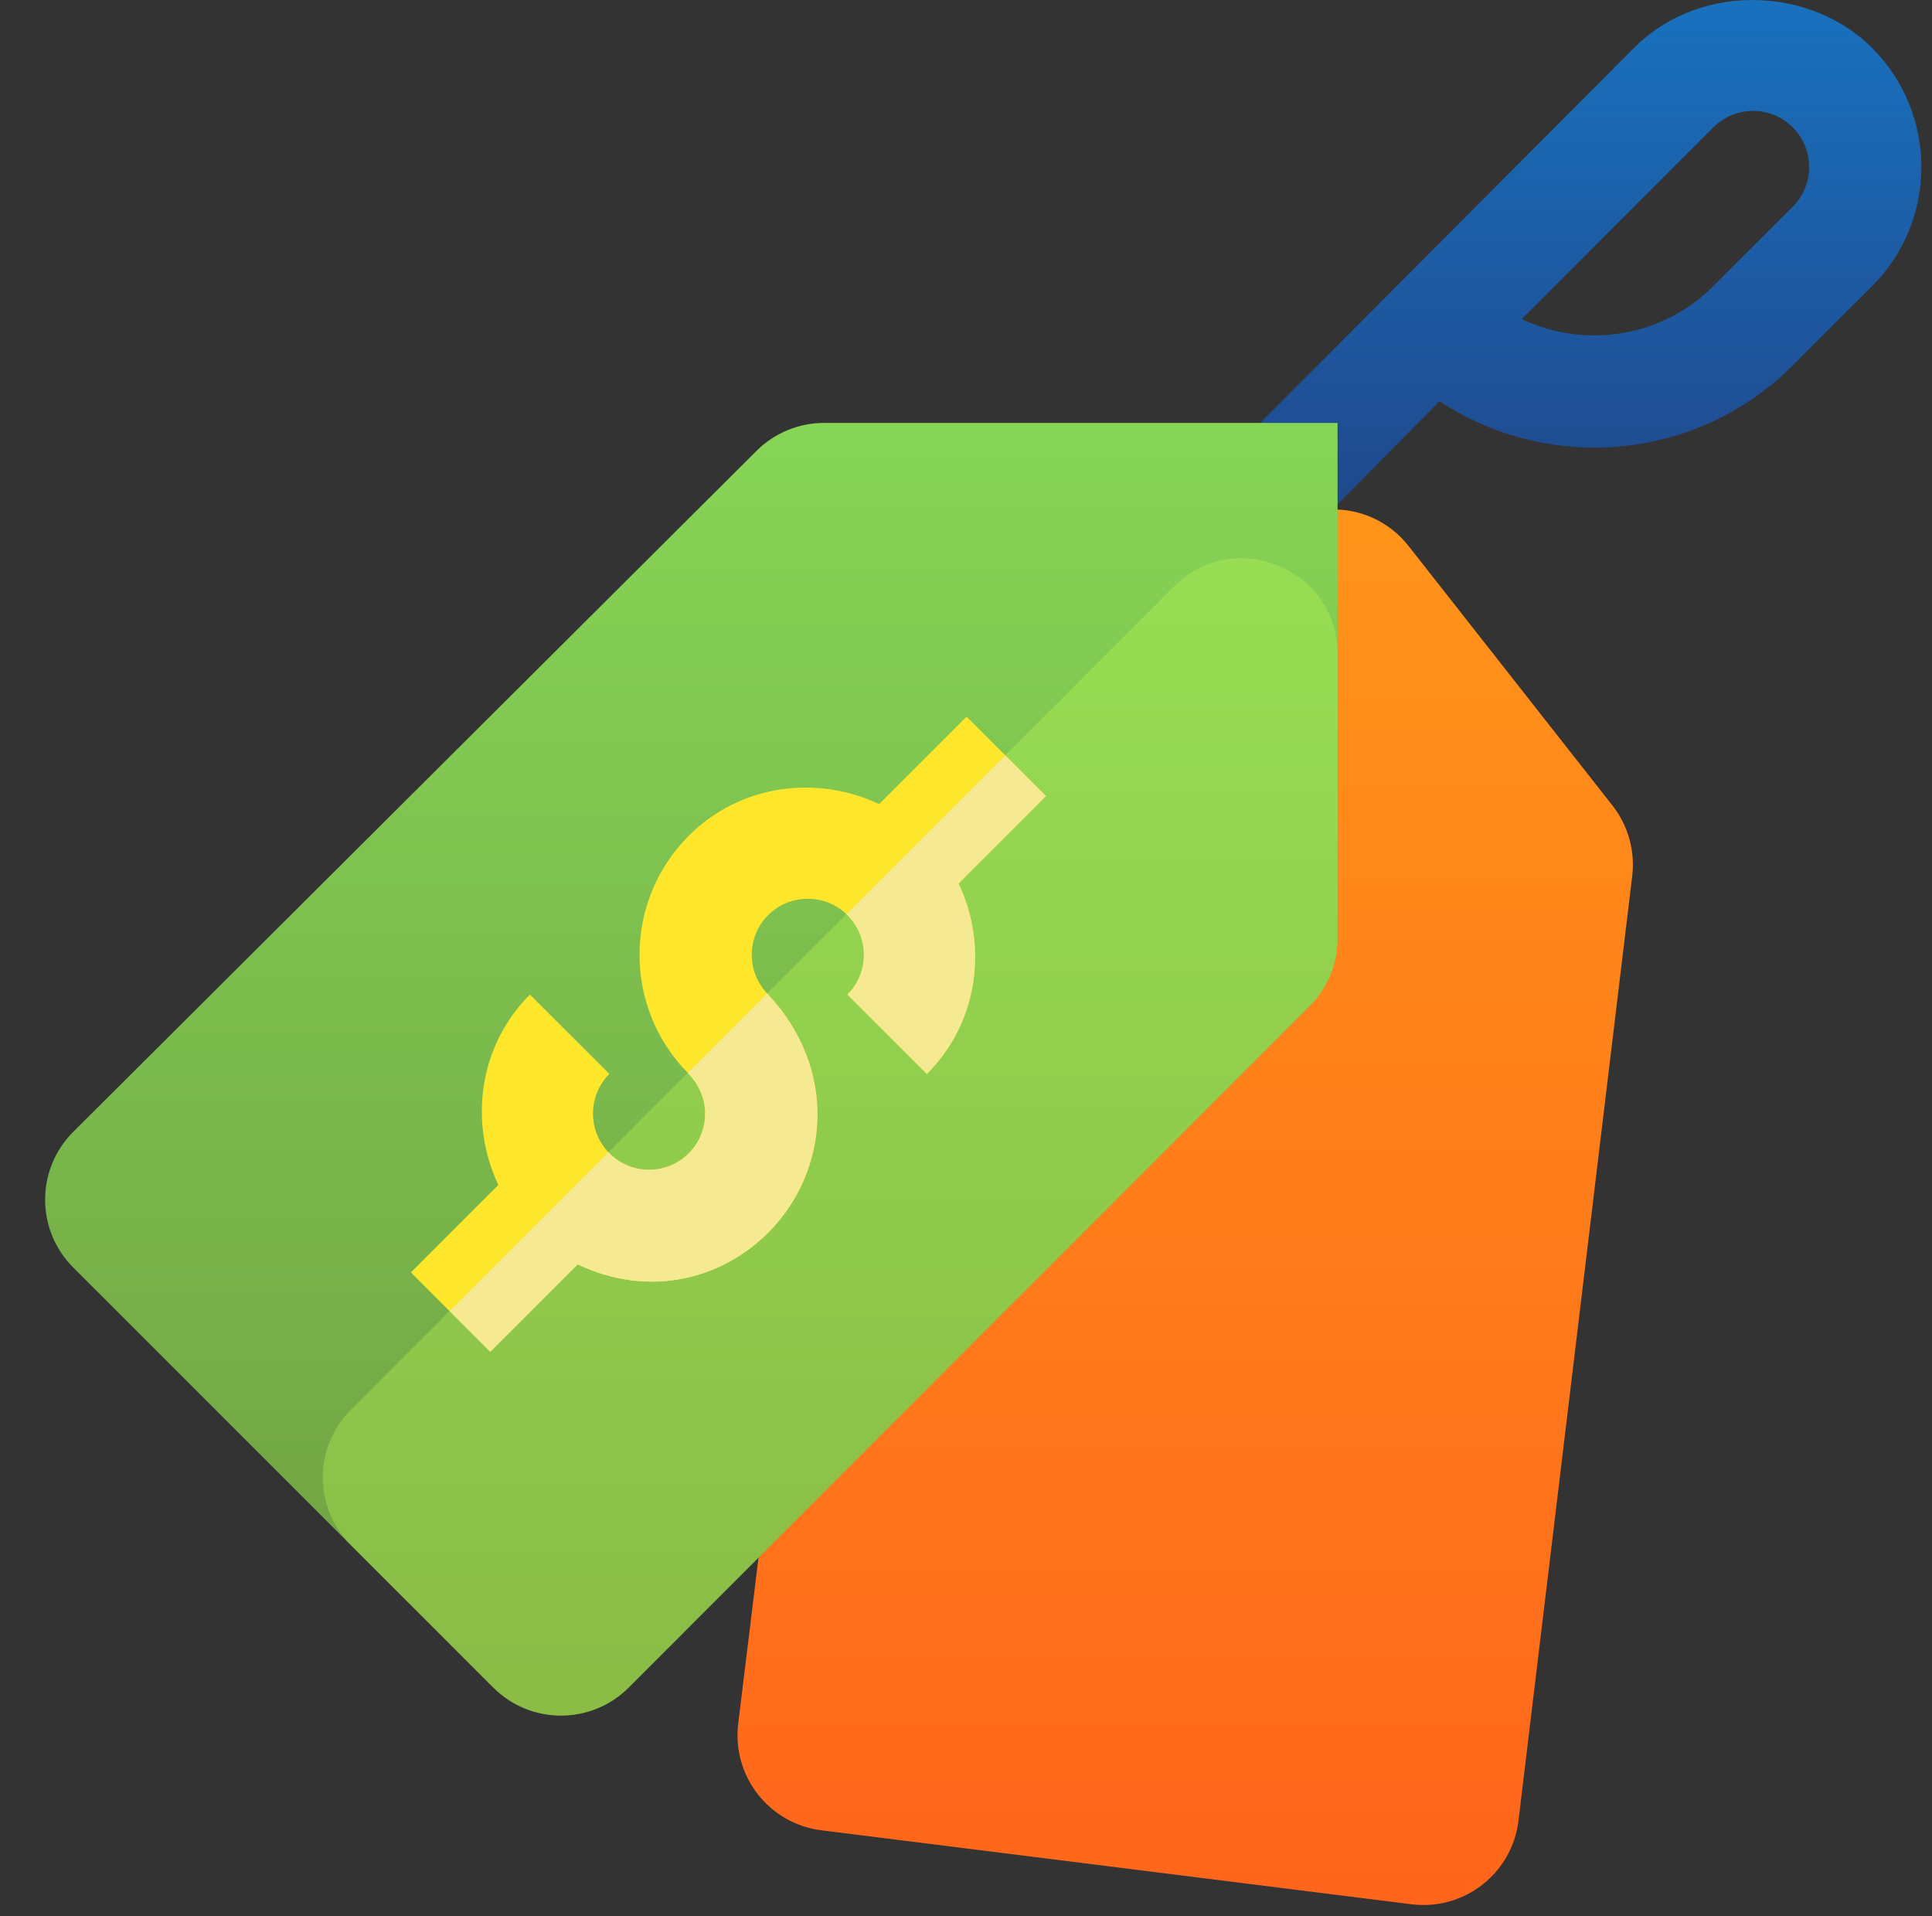<svg width="121" height="120" viewBox="0 0 121 120" fill="none" xmlns="http://www.w3.org/2000/svg">
<rect x="0" y="0" width="121" height="120" fill="#333333" stroke="none"/>
<path d="M88.219 34.194C85.722 31.016 80.859 31.166 78.564 34.493L51.024 74.4C50.473 75.198 50.124 76.117 50.007 77.08L46.234 107.935C45.833 111.218 48.163 114.206 51.444 114.617L88.398 119.249C91.698 119.663 94.704 117.314 95.102 114.013L102.224 54.863C102.414 53.282 101.968 51.691 100.984 50.439L88.219 34.194Z" fill="url(#paint0_linear_150_476)"/>
<path d="M117.248 3.003C115.398 1.152 112.85 0.126 110.242 0.012C107.404 -0.113 104.494 0.843 102.334 3.003L77.939 27.479L80.357 29.897L82.91 32.451L90.155 25.123C97.028 29.668 106.316 28.85 112.277 22.889L117.248 17.917C121.361 13.804 121.361 7.116 117.248 3.003ZM112.277 12.946L107.306 17.917C104.061 21.162 99.221 21.848 95.3 19.977L107.306 7.974C108.679 6.601 110.904 6.601 112.277 7.974C113.647 9.344 113.647 11.576 112.277 12.946Z" fill="url(#paint1_linear_150_476)"/>
<path d="M83.767 26.483H51.617C50.029 26.483 48.506 27.113 47.381 28.233L4.591 70.875C2.241 73.217 2.237 77.022 4.583 79.368L17.735 92.519L30.892 105.677C33.236 108.02 37.036 108.02 39.379 105.675L82.015 63.009C83.139 61.884 83.771 60.358 83.771 58.768V26.487C83.771 26.485 83.769 26.483 83.767 26.483Z" fill="url(#paint2_linear_150_476)"/>
<path opacity="0.3" d="M82.015 63.009C83.139 61.884 83.771 60.358 83.771 58.768V40.968C83.771 35.623 77.308 32.946 73.528 36.726L21.977 88.277C19.634 90.62 19.634 94.419 21.977 96.762L30.892 105.677C33.236 108.02 37.036 108.02 39.379 105.675L82.015 63.009Z" fill="#C7FF50"/>
<path d="M65.507 49.85L62.956 47.298L60.536 44.879L55.062 50.353C51.151 48.511 46.37 49.107 43.136 52.336C39.046 56.426 39.025 63.064 43.071 67.183C44.61 68.751 44.424 70.937 43.136 72.224C41.777 73.584 39.506 73.636 38.101 72.153C36.799 70.778 36.818 68.6 38.165 67.253L33.187 62.282C29.964 65.513 29.367 70.292 31.21 74.205L25.733 79.681L28.153 82.101L30.705 84.653L36.178 79.179C40.739 81.333 45.248 80.055 48.108 77.196C51.891 73.412 52.567 66.995 48.044 62.21C46.742 60.832 46.761 58.658 48.108 57.31C49.452 55.96 51.638 55.944 53.01 57.244C54.461 58.621 54.46 60.897 53.079 62.282L58.05 67.253C61.282 64.022 61.88 59.239 60.034 55.324L65.507 49.85Z" fill="#FEE62A"/>
<path d="M53.079 62.282L58.05 67.253C61.282 64.022 61.88 59.239 60.034 55.324L65.507 49.85L62.956 47.298L53.01 57.245C54.461 58.621 54.46 60.897 53.079 62.282Z" fill="#F5EA91"/>
<path d="M36.178 79.179C40.739 81.333 45.248 80.056 48.108 77.196C51.891 73.412 52.567 66.995 48.044 62.21L43.071 67.184C44.61 68.751 44.424 70.937 43.136 72.225C41.777 73.584 39.506 73.637 38.101 72.153L28.153 82.101L30.705 84.653L36.178 79.179Z" fill="#F5EA91"/>
<defs>
<linearGradient id="paint0_linear_150_476" x1="74.015" y1="27.792" x2="74.015" y2="119.999" gradientUnits="userSpaceOnUse">
<stop stop-color="#FF961A"/>
<stop offset="1" stop-color="#FF651B"/>
</linearGradient>
<linearGradient id="paint1_linear_150_476" x1="99.136" y1="0.001" x2="99.136" y2="32.451" gradientUnits="userSpaceOnUse">
<stop stop-color="#1971BE"/>
<stop offset="1" stop-color="#20478B"/>
</linearGradient>
<linearGradient id="paint2_linear_150_476" x1="42.052" y1="26.483" x2="42.052" y2="109.921" gradientUnits="userSpaceOnUse">
<stop stop-color="#86D556"/>
<stop offset="1" stop-color="#6F9D41"/>
</linearGradient>
</defs>
</svg>
